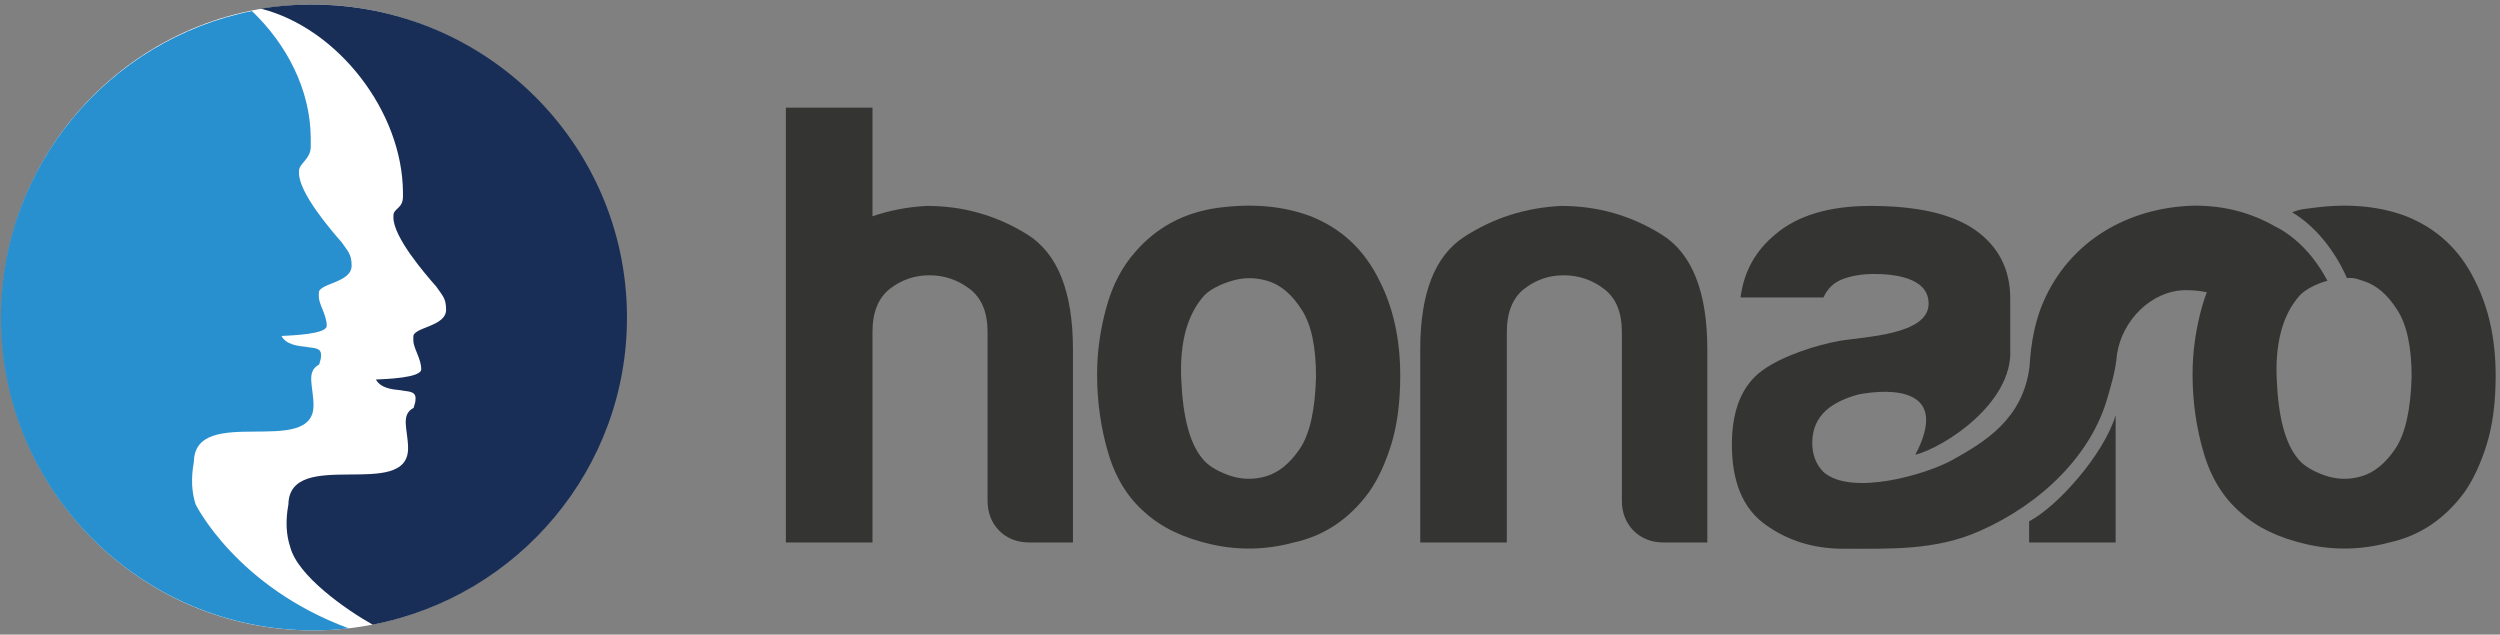 <?xml version="1.0" encoding="UTF-8" standalone="no"?>
<svg width="130px" height="33px" viewBox="0 0 130 33" version="1.1" xmlns="http://www.w3.org/2000/svg" xmlns:xlink="http://www.w3.org/1999/xlink" xmlns:sketch="http://www.bohemiancoding.com/sketch/ns">
    <rect x="0" y="0" width="130" height="33" fill="#808080" stroke="none"/>
    <!-- Generator: Sketch 3.2.2 (9983) - http://www.bohemiancoding.com/sketch -->
    <title>Imported Layers</title>
    <desc>Created with Sketch.</desc>
    <defs></defs>
    <g id="Page-1" stroke="none" stroke-width="1" fill="none" fill-rule="evenodd" sketch:type="MSPage">
        <g id="Desktop-HD" sketch:type="MSArtboardGroup" transform="translate(-55, -21)">
            <g id="Top" sketch:type="MSLayerGroup">
                <g id="Imported-Layers" transform="translate(55, 21)" sketch:type="MSShapeGroup">
                    <path d="M32.442,16.511 C32.442,25.494 25.194,32.781 16.257,32.781 C7.319,32.781 0.075,25.494 0.075,16.511 C0.075,7.522 7.319,0.237 16.257,0.237 C25.194,0.237 32.442,7.522 32.442,16.511" id="Fill-1" fill="#FFFFFF"></path>
                    <path d="M19.381,32.483 C26.946,31.011 32.64,24.372 32.603,16.438 C32.561,7.449 25.19,0.193 16.141,0.237 C15.264,0.237 14.405,0.311 13.563,0.449 C17.582,1.47 20.935,5.813 20.954,10.016 L20.954,10.217 C20.958,10.86 20.455,10.822 20.458,11.215 L20.458,11.317 C20.463,12.346 22.121,14.262 22.688,14.905 C23.007,15.376 23.195,15.504 23.197,16.099 C23.201,16.996 21.49,17.002 21.493,17.507 L21.494,17.706 C21.495,18.108 21.903,18.647 21.904,19.201 C21.907,19.651 20.092,19.707 19.549,19.735 C19.79,20.188 20.404,20.254 20.837,20.293 C21.173,20.37 21.606,20.31 21.609,20.706 C21.609,20.976 21.56,20.979 21.511,21.206 C20.806,21.58 21.215,22.339 21.22,23.303 C21.232,26.062 15.05,23.226 14.997,26.229 C14.836,27.095 14.886,27.825 15.091,28.442 C15.476,29.947 17.997,31.707 19.381,32.483" id="Fill-2" fill="#192E57"></path>
                    <path d="M59.556,26.665 C58.657,25.896 58.007,24.855 57.625,23.543 C57.238,22.239 57.049,20.874 57.049,19.46 C57.049,18.301 57.21,17.144 57.532,15.982 C57.849,14.823 58.353,13.863 59.04,13.093 C60.156,11.804 61.593,11.043 63.351,10.804 C65.105,10.571 66.698,10.708 68.111,11.227 C69.742,11.865 70.944,12.984 71.72,14.572 C72.445,15.982 72.812,17.634 72.812,19.523 C72.812,20.899 72.659,22.077 72.362,23.059 C72.058,24.048 71.677,24.89 71.202,25.573 C70.17,26.986 68.863,27.864 67.278,28.209 C65.86,28.592 64.43,28.629 63.001,28.307 C61.56,27.984 60.413,27.438 59.556,26.665 M62.643,15.34 C61.741,16.33 61.334,17.804 61.426,19.751 C61.509,21.699 61.872,23.059 62.516,23.835 C62.776,24.179 63.225,24.464 63.864,24.702 C64.507,24.936 65.161,24.962 65.826,24.769 C66.491,24.575 67.084,24.091 67.602,23.321 C68.111,22.55 68.391,21.304 68.433,19.592 C68.433,18.04 68.191,16.883 67.693,16.113 C67.2,15.34 66.635,14.847 65.992,14.632 C65.34,14.421 64.702,14.408 64.061,14.601 C63.418,14.797 62.944,15.048 62.643,15.34" id="Fill-3" fill="#343433"></path>
                    <path d="M105.515,28.209 L105.515,27.108 C106.987,26.341 109.403,23.63 110.014,21.588 L110.014,28.209 L105.515,28.209" id="Fill-4" fill="#343433"></path>
                    <path d="M95.847,28.534 C94.303,28.534 92.953,28.114 91.794,27.275 C90.636,26.443 90.058,25.057 90.058,23.127 C90.058,21.326 90.582,20.039 91.634,19.269 C92.684,18.494 94.546,17.917 95.655,17.726 C96.95,17.501 100.288,17.422 100.288,15.79 C100.288,14.424 98.477,14.247 97.453,14.247 C96.859,14.247 96.318,14.331 95.847,14.504 C95.374,14.676 95.033,14.993 94.82,15.469 L90.508,15.469 C90.678,14.138 91.277,13.045 92.31,12.193 C93.469,11.204 95.121,10.708 97.262,10.708 C99.666,10.708 101.469,11.111 102.669,11.931 C103.911,12.788 104.533,13.99 104.533,15.533 L104.533,18.184 C104.663,20.95 101.14,23.244 99.596,23.649 C101.431,20.159 98.345,20.188 96.645,20.51 C95.326,20.868 94.248,21.551 94.237,23.003 C94.231,23.646 94.437,24.157 94.82,24.543 C96.264,25.825 100.19,24.665 101.527,23.917 C103.136,23.016 105.203,21.828 105.537,19.048 C105.61,17.753 105.849,16.633 106.257,15.694 C107.648,12.497 110.694,10.79 114.059,10.695 C115.694,10.679 117.092,11.073 118.357,11.804 L118.368,11.804 C119.003,12.127 119.686,12.677 120.291,13.45 L120.293,13.458 C120.557,13.794 120.806,14.18 121.027,14.601 C121.033,14.601 120.155,14.803 119.606,15.34 C119.112,15.887 118.765,16.578 118.57,17.415 L118.57,17.417 C118.411,18.099 118.349,18.875 118.392,19.751 C118.471,21.699 118.839,23.059 119.479,23.835 C119.739,24.179 120.189,24.464 120.83,24.702 C121.475,24.936 122.127,24.962 122.794,24.769 C123.459,24.575 124.05,24.091 124.567,23.321 C125.077,22.55 125.356,21.304 125.404,19.592 C125.404,18.04 125.155,16.883 124.656,16.113 C124.167,15.34 123.6,14.847 122.957,14.632 C122.554,14.501 122.44,14.432 122.04,14.459 C121.432,13.058 120.4,11.753 119.187,11.037 C119.683,10.852 119.754,10.884 120.319,10.804 C122.072,10.571 123.667,10.708 125.077,11.227 C126.708,11.865 127.911,12.984 128.685,14.572 C129.408,15.982 129.775,17.634 129.775,19.523 C129.775,20.899 129.623,22.077 129.325,23.059 C129.024,24.048 128.638,24.89 128.169,25.573 C127.137,26.986 125.829,27.864 124.243,28.209 C122.824,28.592 121.397,28.629 119.967,28.307 C118.53,27.984 117.377,27.438 116.523,26.665 C115.623,25.896 114.973,24.855 114.591,23.543 C114.205,22.239 114.013,20.874 114.013,19.46 C114.013,18.301 114.175,17.144 114.495,15.982 C114.571,15.712 114.657,15.45 114.754,15.197 C114.41,15.126 114.053,15.088 113.681,15.088 C111.874,15.088 110.347,16.67 110.085,18.413 C110.004,19.31 109.802,19.936 109.585,20.694 C108.756,23.62 106.198,26.181 102.933,27.618 C100.634,28.629 98.357,28.534 95.847,28.534" id="Fill-5" fill="#343433"></path>
                    <path d="M88.781,28.209 L86.53,28.209 C85.885,28.209 85.362,28.007 84.95,27.602 C84.542,27.187 84.338,26.665 84.338,26.025 L84.338,17.269 C84.338,16.239 84.03,15.496 83.407,15.022 C82.786,14.549 82.087,14.315 81.313,14.315 C80.547,14.315 79.862,14.549 79.256,15.022 C78.656,15.496 78.355,16.249 78.355,17.269 L78.355,28.209 L73.852,28.209 L73.852,18.172 C73.852,15.253 74.613,13.304 76.137,12.318 C77.659,11.328 79.343,10.796 81.187,10.708 C83.076,10.708 84.814,11.204 86.4,12.193 C87.986,13.172 88.781,15.17 88.781,18.172 L88.781,28.209" id="Fill-6" fill="#343433"></path>
                    <path d="M53.412,12.188 C51.825,11.204 50.092,10.708 48.201,10.708 C47.212,10.756 46.268,10.939 45.369,11.246 L45.369,5.599 L40.866,5.599 L40.866,28.209 L45.369,28.209 L45.369,17.269 C45.369,16.242 45.671,15.496 46.268,15.022 C46.875,14.549 47.559,14.315 48.329,14.315 C49.101,14.315 49.799,14.549 50.42,15.022 C51.048,15.496 51.353,16.239 51.353,17.269 L51.353,26.025 C51.353,26.665 51.556,27.187 51.965,27.602 C52.374,28.007 52.897,28.209 53.547,28.209 L55.794,28.209 L55.794,18.172 C55.794,15.17 54.999,13.172 53.412,12.188" id="Fill-7" fill="#343433"></path>
                    <path d="M18.285,13.813 C18.282,13.214 18.097,13.083 17.775,12.609 C17.205,11.961 15.549,10.034 15.547,8.997 L15.547,8.899 C15.545,8.497 16.161,8.274 16.159,7.626 L16.159,7.179 C16.145,4.678 14.922,2.312 13.098,0.573 C5.652,2.066 0.044,8.634 0.044,16.517 C0.044,25.502 7.329,32.781 16.308,32.781 C16.923,32.781 17.534,32.741 18.134,32.673 C12.288,30.518 10.176,26.234 10.176,26.234 C9.97,25.617 9.923,24.88 10.082,24.009 C10.138,20.984 16.317,23.839 16.303,21.067 C16.299,20.09 15.892,19.327 16.598,18.954 C16.649,18.724 16.696,18.717 16.695,18.446 C16.692,18.052 16.257,18.108 15.92,18.036 C15.489,17.994 14.875,17.922 14.637,17.471 C15.175,17.439 16.993,17.386 16.991,16.938 C16.988,16.375 16.583,15.837 16.58,15.429 L16.579,15.228 C16.579,14.72 18.287,14.713 18.285,13.813" id="Fill-8" fill="#2990CF"></path>
                </g>
            </g>
        </g>
    </g>
</svg>